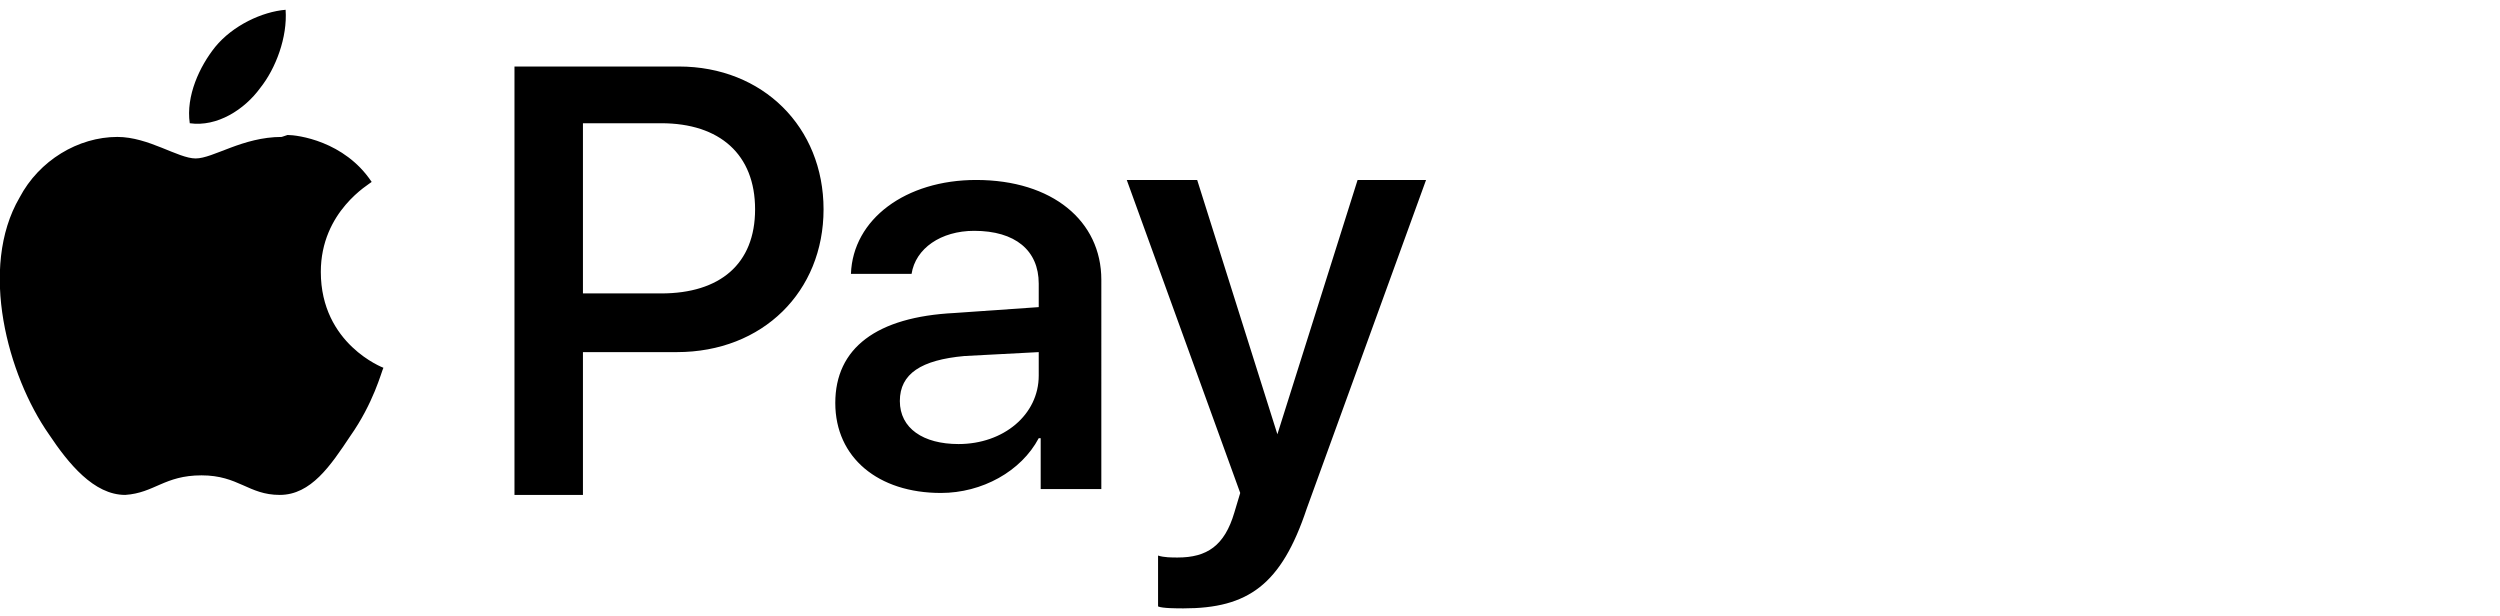 <?xml version="1.0" encoding="utf-8"?>
<!-- Generator: Adobe Illustrator 21.0.0, SVG Export Plug-In . SVG Version: 6.00 Build 0)  -->
<svg version="1.1"
	 id="apple_play" inkscape:version="0.92.2 (5c3e80d, 2017-08-06)" sodipodi:docname="paypal-logo.svg" xmlns:cc="http://creativecommons.org/ns#" xmlns:dc="http://purl.org/dc/elements/1.1/" xmlns:inkscape="http://www.inkscape.org/namespaces/inkscape" xmlns:rdf="http://www.w3.org/1999/02/22-rdf-syntax-ns#" xmlns:sodipodi="http://sodipodi.sourceforge.net/DTD/sodipodi-0.dtd" xmlns:svg="http://www.w3.org/2000/svg"
	 xmlns="http://www.w3.org/2000/svg" xmlns:xlink="http://www.w3.org/1999/xlink" x="0px" y="0px" viewBox="0 0 127.8 31.5"
	 style="enable-background:new 0 0 127.8 31.5;" xml:space="preserve">
<path d="M14.6,0.5c-1.2,0.1-2.7,0.8-3.6,1.9c-0.8,1-1.5,2.5-1.3,3.9c1.4,0.2,2.8-0.7,3.6-1.8C14.1,3.5,14.7,1.9,14.6,0.5z M26.3,3.4
	v21.9h3.5V18h4.8c4.4,0,7.5-3.1,7.5-7.3S39,3.4,34.7,3.4L26.3,3.4L26.3,3.4z M29.8,6.3h4c3,0,4.8,1.6,4.8,4.4S36.8,15,33.8,15h-4
	V6.3z M14.4,7c-2,0-3.5,1.1-4.4,1.1S7.6,7,6,7c-2,0-4,1.2-5,3.1c-2.1,3.6-0.6,9.1,1.5,12.1c1,1.5,2.3,3.1,3.9,3.1c1.5-0.1,2-1,3.9-1
	s2.4,1,4,1s2.6-1.5,3.6-3c1.2-1.7,1.6-3.3,1.7-3.5c0,0-3.2-1.2-3.2-4.9c0-3.1,2.5-4.5,2.6-4.6c-1.4-2.1-3.8-2.4-4.3-2.4L14.4,7
	L14.4,7L14.4,7z M49.9,9.2c-3.6,0-6.3,2-6.4,4.8h3.1c0.2-1.3,1.5-2.2,3.2-2.2c2.1,0,3.3,1,3.3,2.7v1.2L48.8,16
	c-4,0.2-6.1,1.8-6.1,4.6s2.2,4.6,5.4,4.6c2.1,0,4.1-1.1,5-2.8h0.1V25h3.1V14.3C56.3,11.3,53.8,9.2,49.9,9.2z M57.6,9.2l5.8,16
	l-0.3,1c-0.5,1.7-1.4,2.3-2.9,2.3c-0.3,0-0.7,0-1-0.1V31c0.2,0.1,1,0.1,1.3,0.1c3.3,0,5-1.2,6.3-5.1l6.1-16.8h-3.5l-4.1,13l0,0
	l-4.1-13L57.6,9.2L57.6,9.2L57.6,9.2z M53.1,18v1.2c0,2-1.8,3.5-4.1,3.5c-1.8,0-3-0.8-3-2.2c0-1.4,1.1-2.1,3.3-2.3L53.1,18z"/>
</svg>
